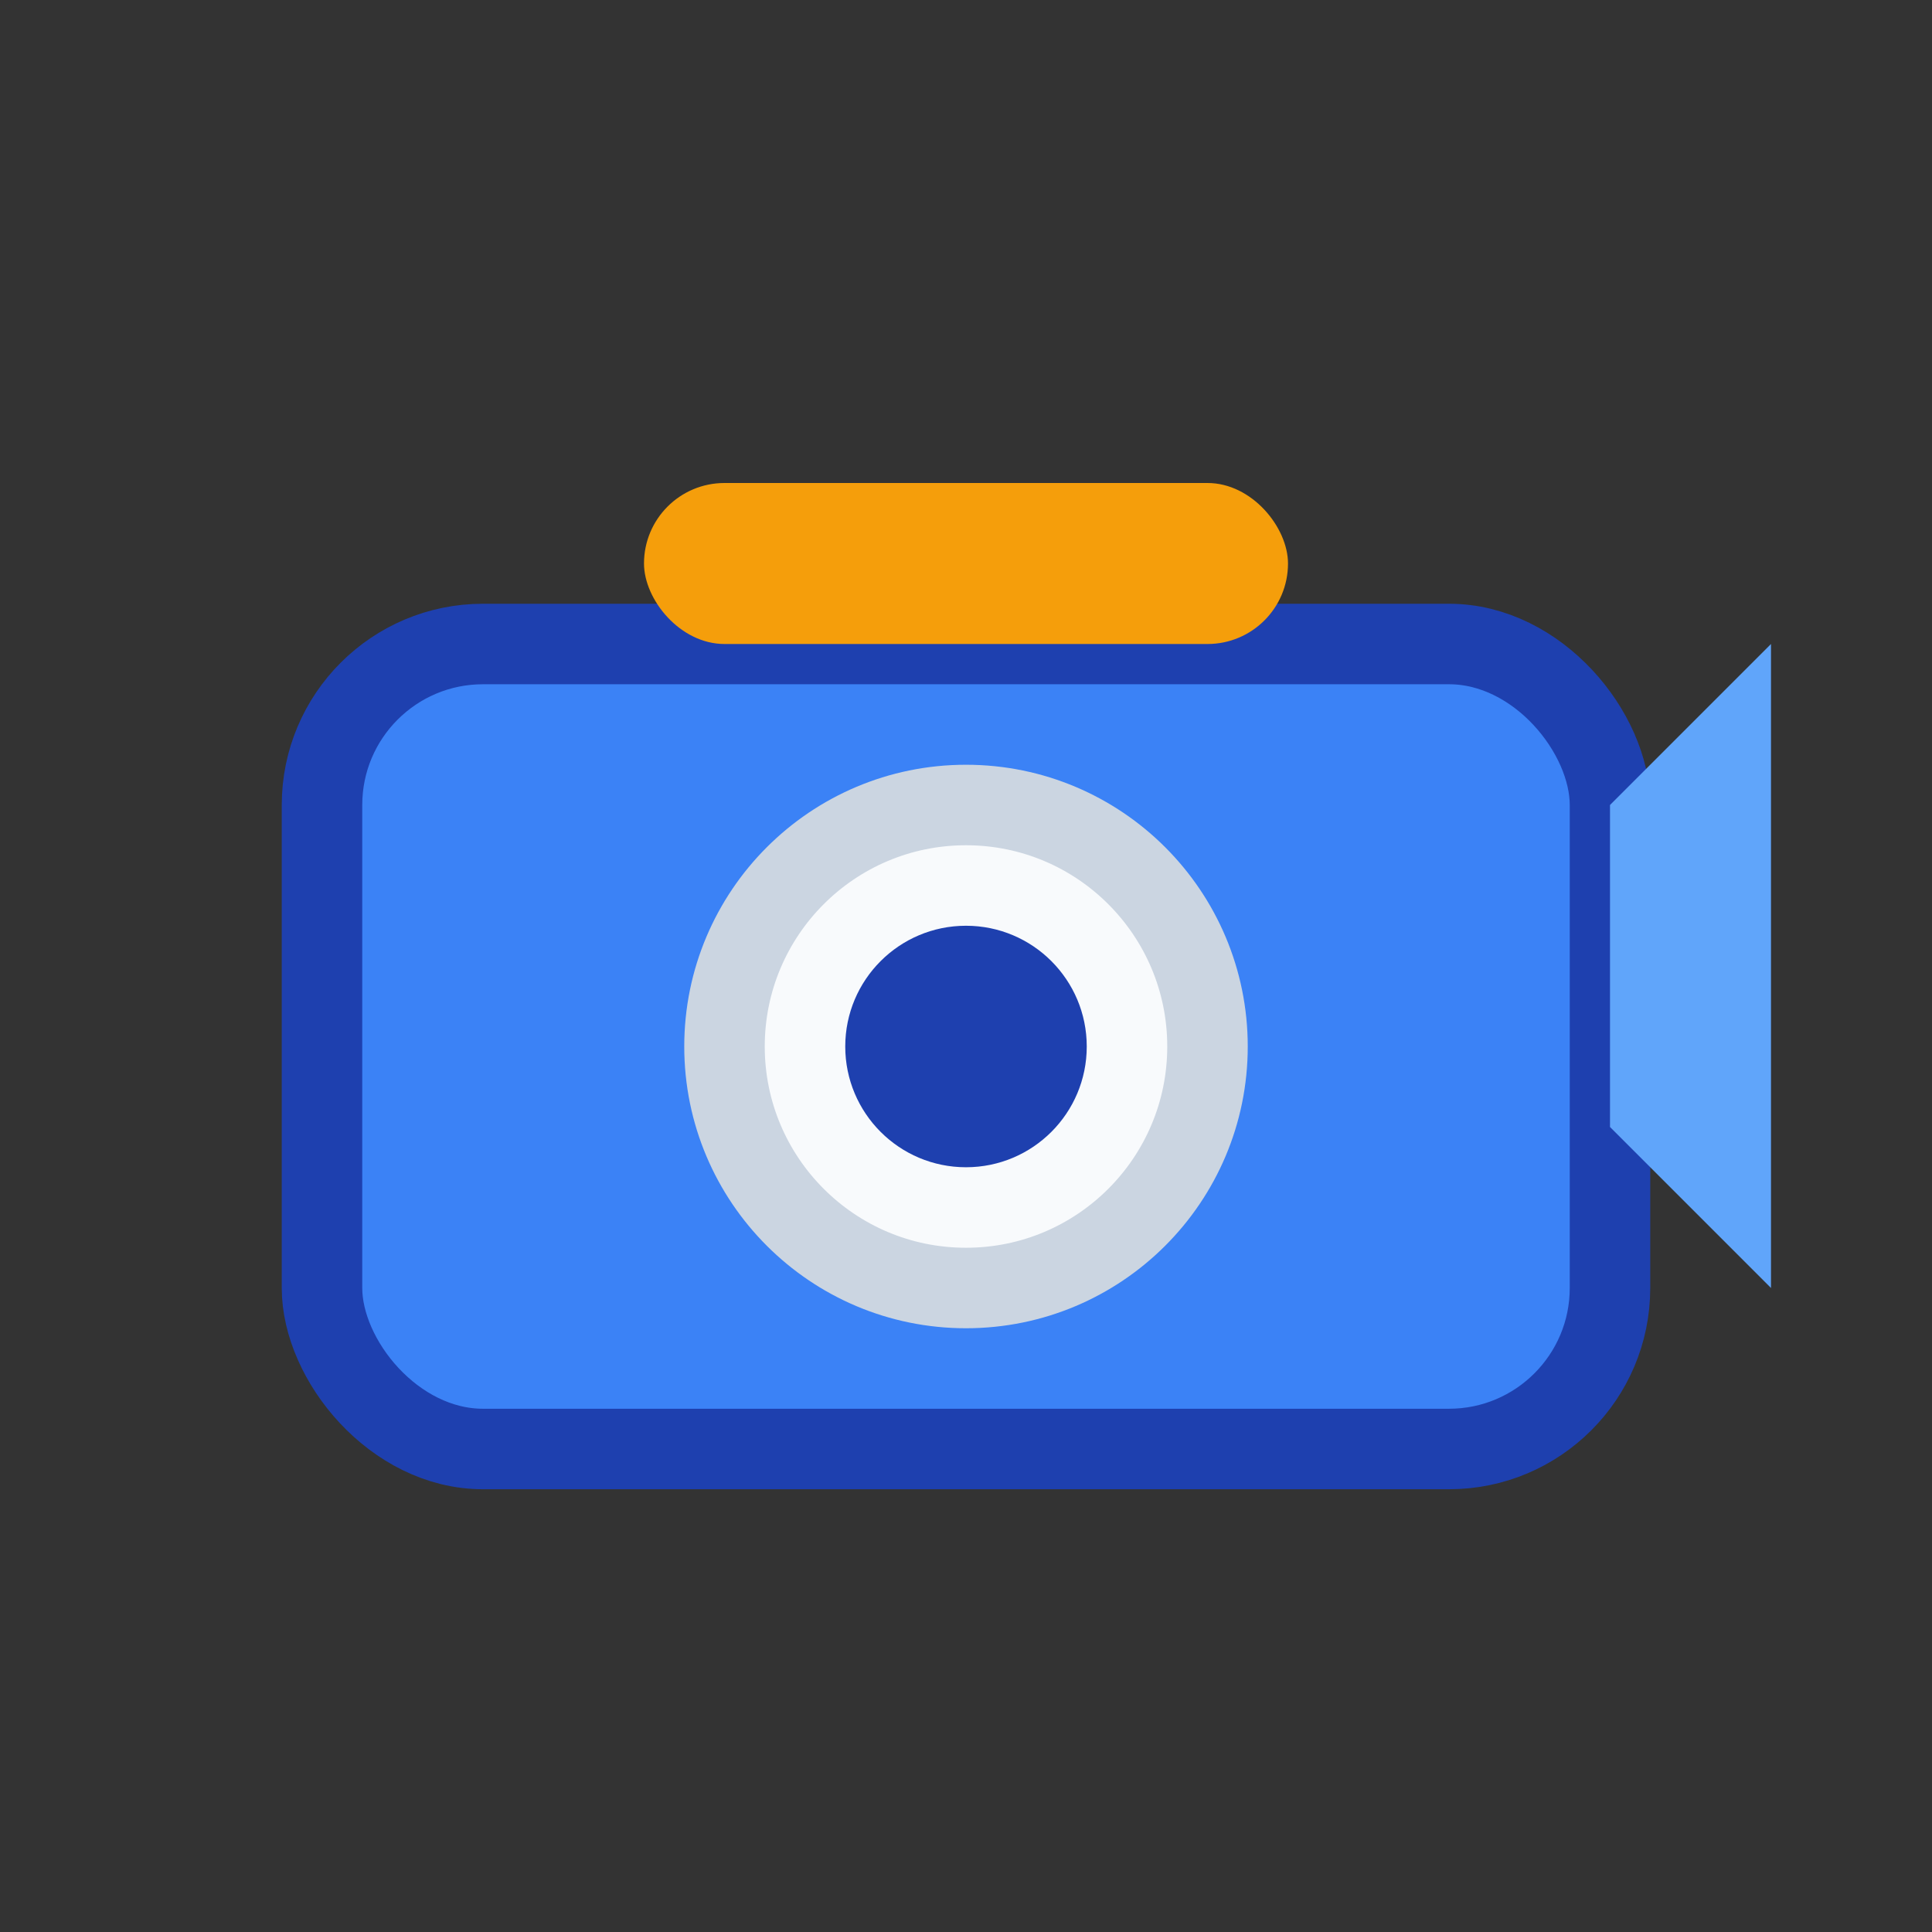 <svg width="24" height="24" viewBox="0 0 24 24" fill="none" xmlns="http://www.w3.org/2000/svg">
  <rect x="0" y="0" width="24" height="24" fill="#333333" stroke="none"/>
  <rect x="4" y="8" width="16" height="10" rx="2" fill="#3B82F6" stroke="#1E40AF" stroke-width="1"/>
  <circle cx="12" cy="13" r="3" fill="#F8FAFC" stroke="#CBD5E1" stroke-width="1"/>
  <circle cx="12" cy="13" r="1.5" fill="#1E40AF"/>
  <rect x="8" y="6" width="8" height="2" rx="1" fill="#F59E0B"/>
  <path d="M20 10L22 8V16L20 14" fill="#60A5FA"/>
</svg>